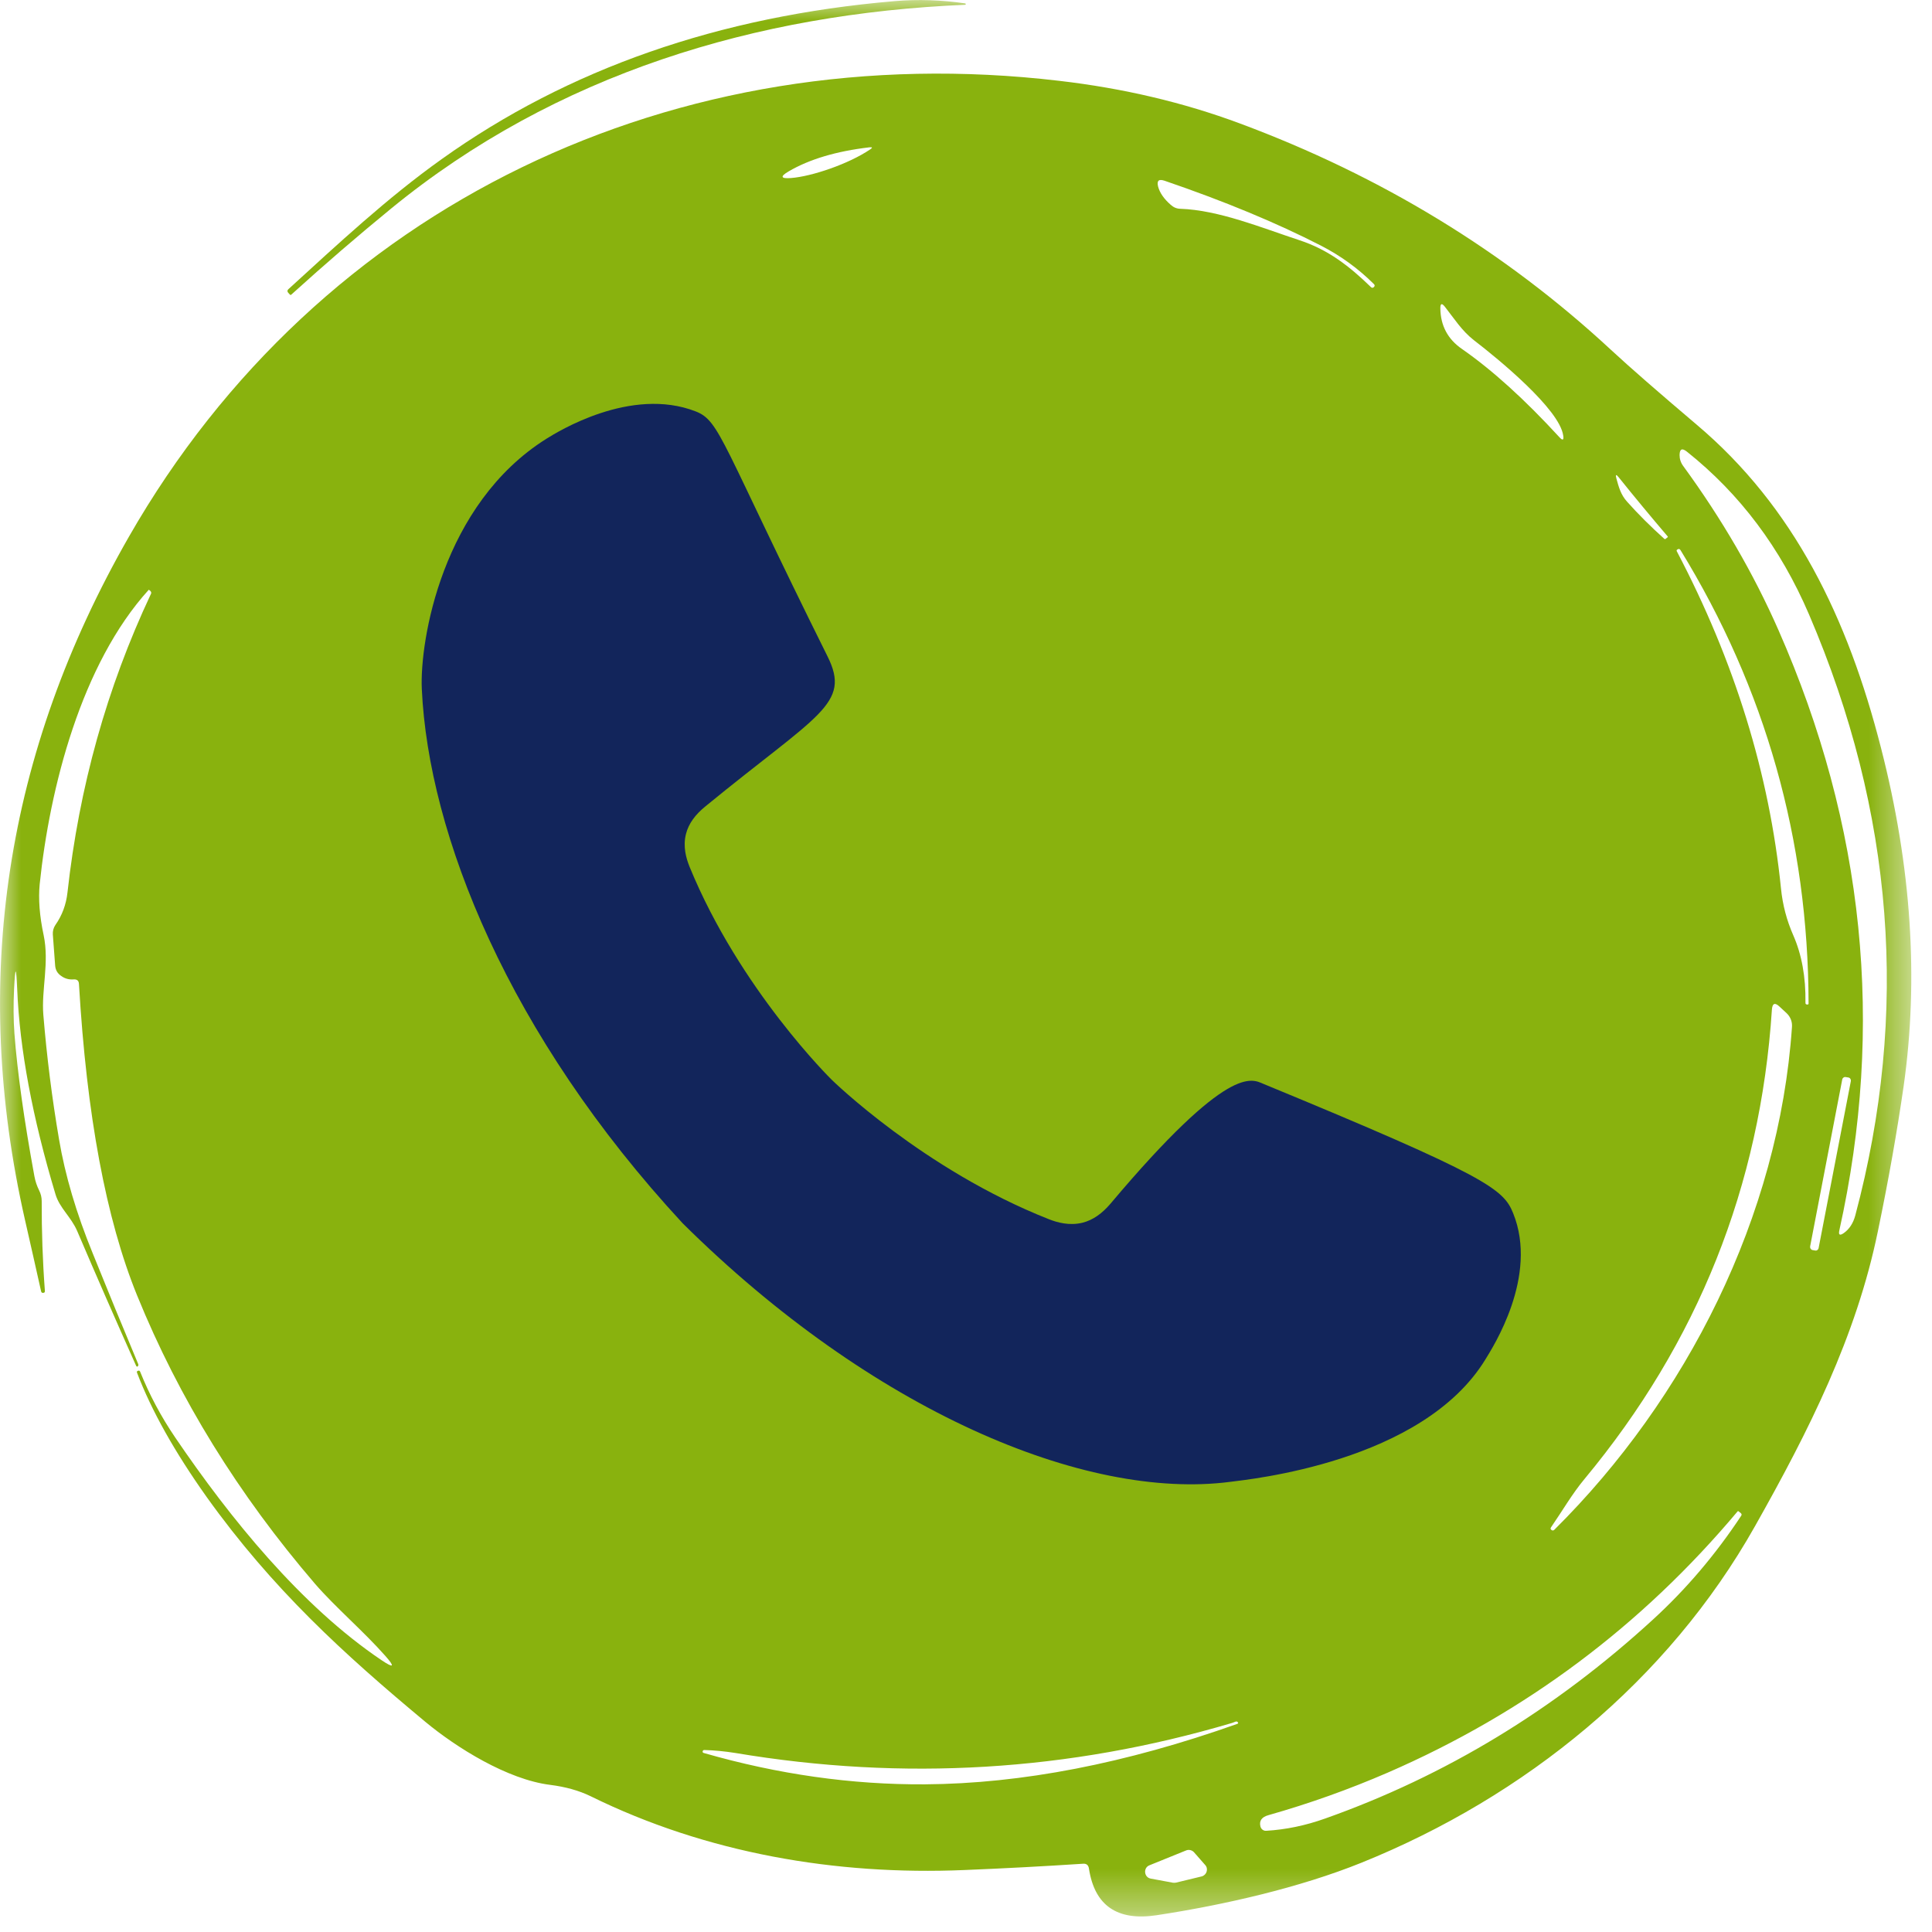<svg xmlns="http://www.w3.org/2000/svg" width="46" height="46" viewBox="0 0 46 46" fill="none"><mask id="mask0_1_8756" style="mask-type:alpha" maskUnits="userSpaceOnUse" x="0" y="0" width="46" height="46"><rect width="45.506" height="45.63" fill="#D9D9D9"></rect></mask><g mask="url(#mask0_1_8756)"><path d="M6.907 7.019C6.911 7.023 6.922 7.023 6.931 7.019C7.742 6.284 8.537 5.6 9.311 4.967C13.229 1.759 18.02 0.323 22.979 0.114C22.986 0.114 22.994 0.108 22.994 0.099C22.994 0.088 22.986 0.081 22.979 0.081C22.421 -0.001 21.858 -0.021 21.297 0.027C17.12 0.384 13.525 1.64 10.513 3.791C9.217 4.715 8.052 5.804 6.868 6.884C6.837 6.91 6.837 6.941 6.861 6.969L6.907 7.019Z" fill="#89B20E"></path><path d="M44.789 17.82C43.994 14.704 42.714 12.069 40.397 10.111C39.477 9.331 38.799 8.74 38.358 8.331C35.826 5.982 32.877 4.187 29.515 2.937C28.182 2.441 26.748 2.102 25.216 1.924C16.113 0.85 7.598 4.871 3.071 12.776C0.124 17.92 -0.702 23.343 0.595 29.046C0.724 29.613 0.854 30.185 0.98 30.752C0.989 30.776 1.004 30.787 1.032 30.782C1.058 30.78 1.071 30.765 1.069 30.739C1.015 30.026 0.991 29.313 0.993 28.596C0.993 28.507 0.971 28.422 0.932 28.344C0.878 28.235 0.841 28.124 0.819 28.005C0.572 26.659 0.413 25.527 0.343 24.606C0.319 24.275 0.317 23.921 0.335 23.543C0.363 22.995 0.385 22.995 0.409 23.547C0.467 24.977 0.772 26.607 1.321 28.435C1.419 28.765 1.693 28.972 1.839 29.313C2.295 30.382 2.762 31.445 3.236 32.508C3.251 32.545 3.271 32.549 3.288 32.521C3.297 32.508 3.297 32.489 3.288 32.471C2.923 31.599 2.562 30.721 2.206 29.837C1.817 28.885 1.55 27.981 1.406 27.129C1.239 26.153 1.115 25.166 1.032 24.164C0.982 23.567 1.178 22.923 1.039 22.265C0.941 21.806 0.911 21.402 0.945 21.052C1.184 18.753 1.936 15.808 3.543 14.041C3.597 14.075 3.614 14.11 3.59 14.149C2.543 16.375 1.884 18.742 1.606 21.254C1.574 21.537 1.48 21.795 1.317 22.026C1.274 22.091 1.252 22.171 1.258 22.25L1.313 22.989C1.321 23.095 1.369 23.178 1.456 23.236C1.545 23.302 1.645 23.328 1.758 23.319C1.837 23.315 1.876 23.352 1.88 23.428C2.063 26.555 2.525 29.026 3.264 30.843C4.262 33.297 5.677 35.586 7.5 37.709C7.979 38.263 8.661 38.843 9.176 39.428C9.409 39.691 9.378 39.726 9.087 39.53C7.168 38.239 5.473 36.142 4.171 34.225C3.836 33.732 3.558 33.21 3.336 32.658C3.325 32.634 3.31 32.628 3.286 32.638H3.284C3.262 32.645 3.254 32.66 3.262 32.682C3.606 33.586 4.16 34.573 4.925 35.649C6.488 37.833 8.185 39.38 10.126 40.995C10.867 41.61 12.082 42.371 13.101 42.497C13.464 42.543 13.784 42.632 14.06 42.766C16.818 44.125 19.906 44.653 22.955 44.525C23.905 44.486 24.848 44.436 25.781 44.375C25.868 44.366 25.916 44.407 25.928 44.494C26.063 45.372 26.602 45.744 27.543 45.6C29.141 45.357 30.951 44.942 32.414 44.351C36.309 42.779 39.712 40.019 41.786 36.337C43.068 34.064 44.196 31.826 44.713 29.309C44.967 28.087 45.169 26.938 45.324 25.866C45.687 23.317 45.511 20.635 44.789 17.82ZM38.538 11.361C38.923 11.841 39.312 12.309 39.71 12.776V12.787L39.66 12.828C39.649 12.839 39.638 12.839 39.625 12.828C39.306 12.541 39.01 12.248 38.741 11.946C38.589 11.778 38.543 11.6 38.484 11.387C38.46 11.296 38.48 11.289 38.538 11.361ZM34.403 7.305C34.626 7.588 34.803 7.873 35.089 8.097C35.683 8.553 37.13 9.742 37.219 10.368C37.239 10.481 37.206 10.496 37.128 10.409C36.306 9.514 35.535 8.814 34.809 8.309C34.472 8.077 34.3 7.755 34.294 7.345C34.292 7.223 34.329 7.21 34.403 7.305ZM27.724 4.302C29.154 4.791 30.395 5.306 31.449 5.847C31.918 6.088 32.34 6.393 32.712 6.764C32.736 6.788 32.736 6.81 32.712 6.834C32.688 6.858 32.666 6.858 32.642 6.836C32.136 6.345 31.629 5.945 30.938 5.719C30.038 5.423 29.019 5.002 28.102 4.971C28.015 4.969 27.939 4.936 27.874 4.876C27.711 4.734 27.613 4.589 27.574 4.443C27.539 4.302 27.589 4.258 27.724 4.302ZM18.782 4.078C19.274 3.791 19.913 3.6 20.697 3.508C20.773 3.5 20.782 3.515 20.717 3.558C20.206 3.904 19.326 4.202 18.832 4.239C18.587 4.258 18.567 4.202 18.782 4.078ZM28.61 44.677L27.998 44.825C27.974 44.829 27.952 44.829 27.928 44.827L27.4 44.729C27.237 44.701 27.215 44.472 27.367 44.412L28.243 44.057C28.308 44.031 28.384 44.051 28.43 44.103L28.697 44.407C28.778 44.499 28.73 44.646 28.61 44.677ZM29.458 41.045C26.802 41.988 24.322 42.469 22.023 42.484C20.282 42.495 18.528 42.247 16.757 41.738C16.737 41.734 16.726 41.719 16.729 41.699C16.733 41.682 16.748 41.667 16.765 41.667C17.005 41.673 17.252 41.697 17.511 41.738C21.512 42.41 25.448 42.173 29.323 41.026C29.349 41.019 29.375 41.008 29.402 40.997C29.432 40.984 29.452 40.984 29.469 41.002C29.486 41.021 29.484 41.036 29.458 41.045ZM41.453 36.096C40.844 37.016 40.147 37.837 39.356 38.561C37.019 40.704 34.416 42.284 31.549 43.299C31.082 43.466 30.614 43.562 30.151 43.59C30.086 43.597 30.025 43.551 30.01 43.486C29.977 43.353 30.041 43.262 30.201 43.218C31.171 42.943 32.116 42.606 33.04 42.206C36.309 40.786 39.086 38.709 41.375 35.981L41.388 35.979L41.44 36.02C41.47 36.042 41.475 36.068 41.453 36.096ZM37.006 36.425C36.984 36.444 36.963 36.446 36.939 36.427C36.915 36.409 36.913 36.388 36.93 36.364C37.193 35.983 37.434 35.564 37.728 35.212C40.423 31.967 41.912 28.242 42.188 24.041C42.199 23.886 42.259 23.862 42.372 23.969L42.54 24.125C42.629 24.21 42.675 24.327 42.666 24.449C42.359 28.961 40.151 33.308 37.006 36.425ZM43.037 23.917H43.035C43.001 23.919 42.985 23.906 42.987 23.871C42.996 23.26 42.898 22.728 42.698 22.271C42.542 21.917 42.444 21.548 42.405 21.159C42.129 18.431 41.303 15.751 39.925 13.128C39.914 13.108 39.919 13.093 39.94 13.082L39.943 13.08C39.973 13.063 39.992 13.069 40.012 13.098C42.035 16.397 43.053 19.994 43.061 23.89C43.061 23.908 43.055 23.917 43.037 23.917ZM43.218 29.774L43.155 29.763C43.116 29.756 43.092 29.715 43.098 29.678L43.863 25.701C43.872 25.662 43.909 25.636 43.948 25.645L44.011 25.655C44.05 25.662 44.074 25.701 44.068 25.74L43.3 29.717C43.292 29.756 43.255 29.783 43.218 29.774ZM44.174 28.937C44.124 29.126 44.029 29.27 43.894 29.363C43.803 29.424 43.77 29.402 43.794 29.294C44.876 24.421 44.394 19.657 42.342 14.997C41.753 13.658 40.997 12.356 40.077 11.096C40.019 11.018 39.99 10.928 39.99 10.835C39.992 10.689 40.049 10.663 40.162 10.752C41.425 11.757 42.394 13.047 43.072 14.63C45.093 19.342 45.461 24.112 44.174 28.937Z" fill="#89B20E"></path><path fill-rule="evenodd" clip-rule="evenodd" d="M26.442 28.657C26.241 28.894 26.024 29.048 25.779 29.111C25.463 29.19 25.172 29.107 24.974 29.029C21.986 27.851 19.802 25.708 19.802 25.708C19.802 25.708 17.617 23.565 16.418 20.637C16.34 20.442 16.253 20.157 16.335 19.848C16.398 19.607 16.555 19.394 16.796 19.199C19.48 16.999 20.271 16.769 19.704 15.63C17.168 10.529 17.15 10.025 16.566 9.796C15.018 9.192 13.266 10.288 13.014 10.444C10.521 12.005 9.991 15.269 10.043 16.404C10.202 19.864 12.101 24.639 16.255 29.127C20.76 33.591 25.829 35.731 29.291 35.282C29.732 35.223 33.868 34.823 35.368 32.365C35.537 32.087 36.639 30.389 36.026 28.883C35.796 28.312 35.413 28.005 30.08 25.806C29.808 25.693 29.265 25.304 26.442 28.657Z" fill="#12255B"></path></g></svg>